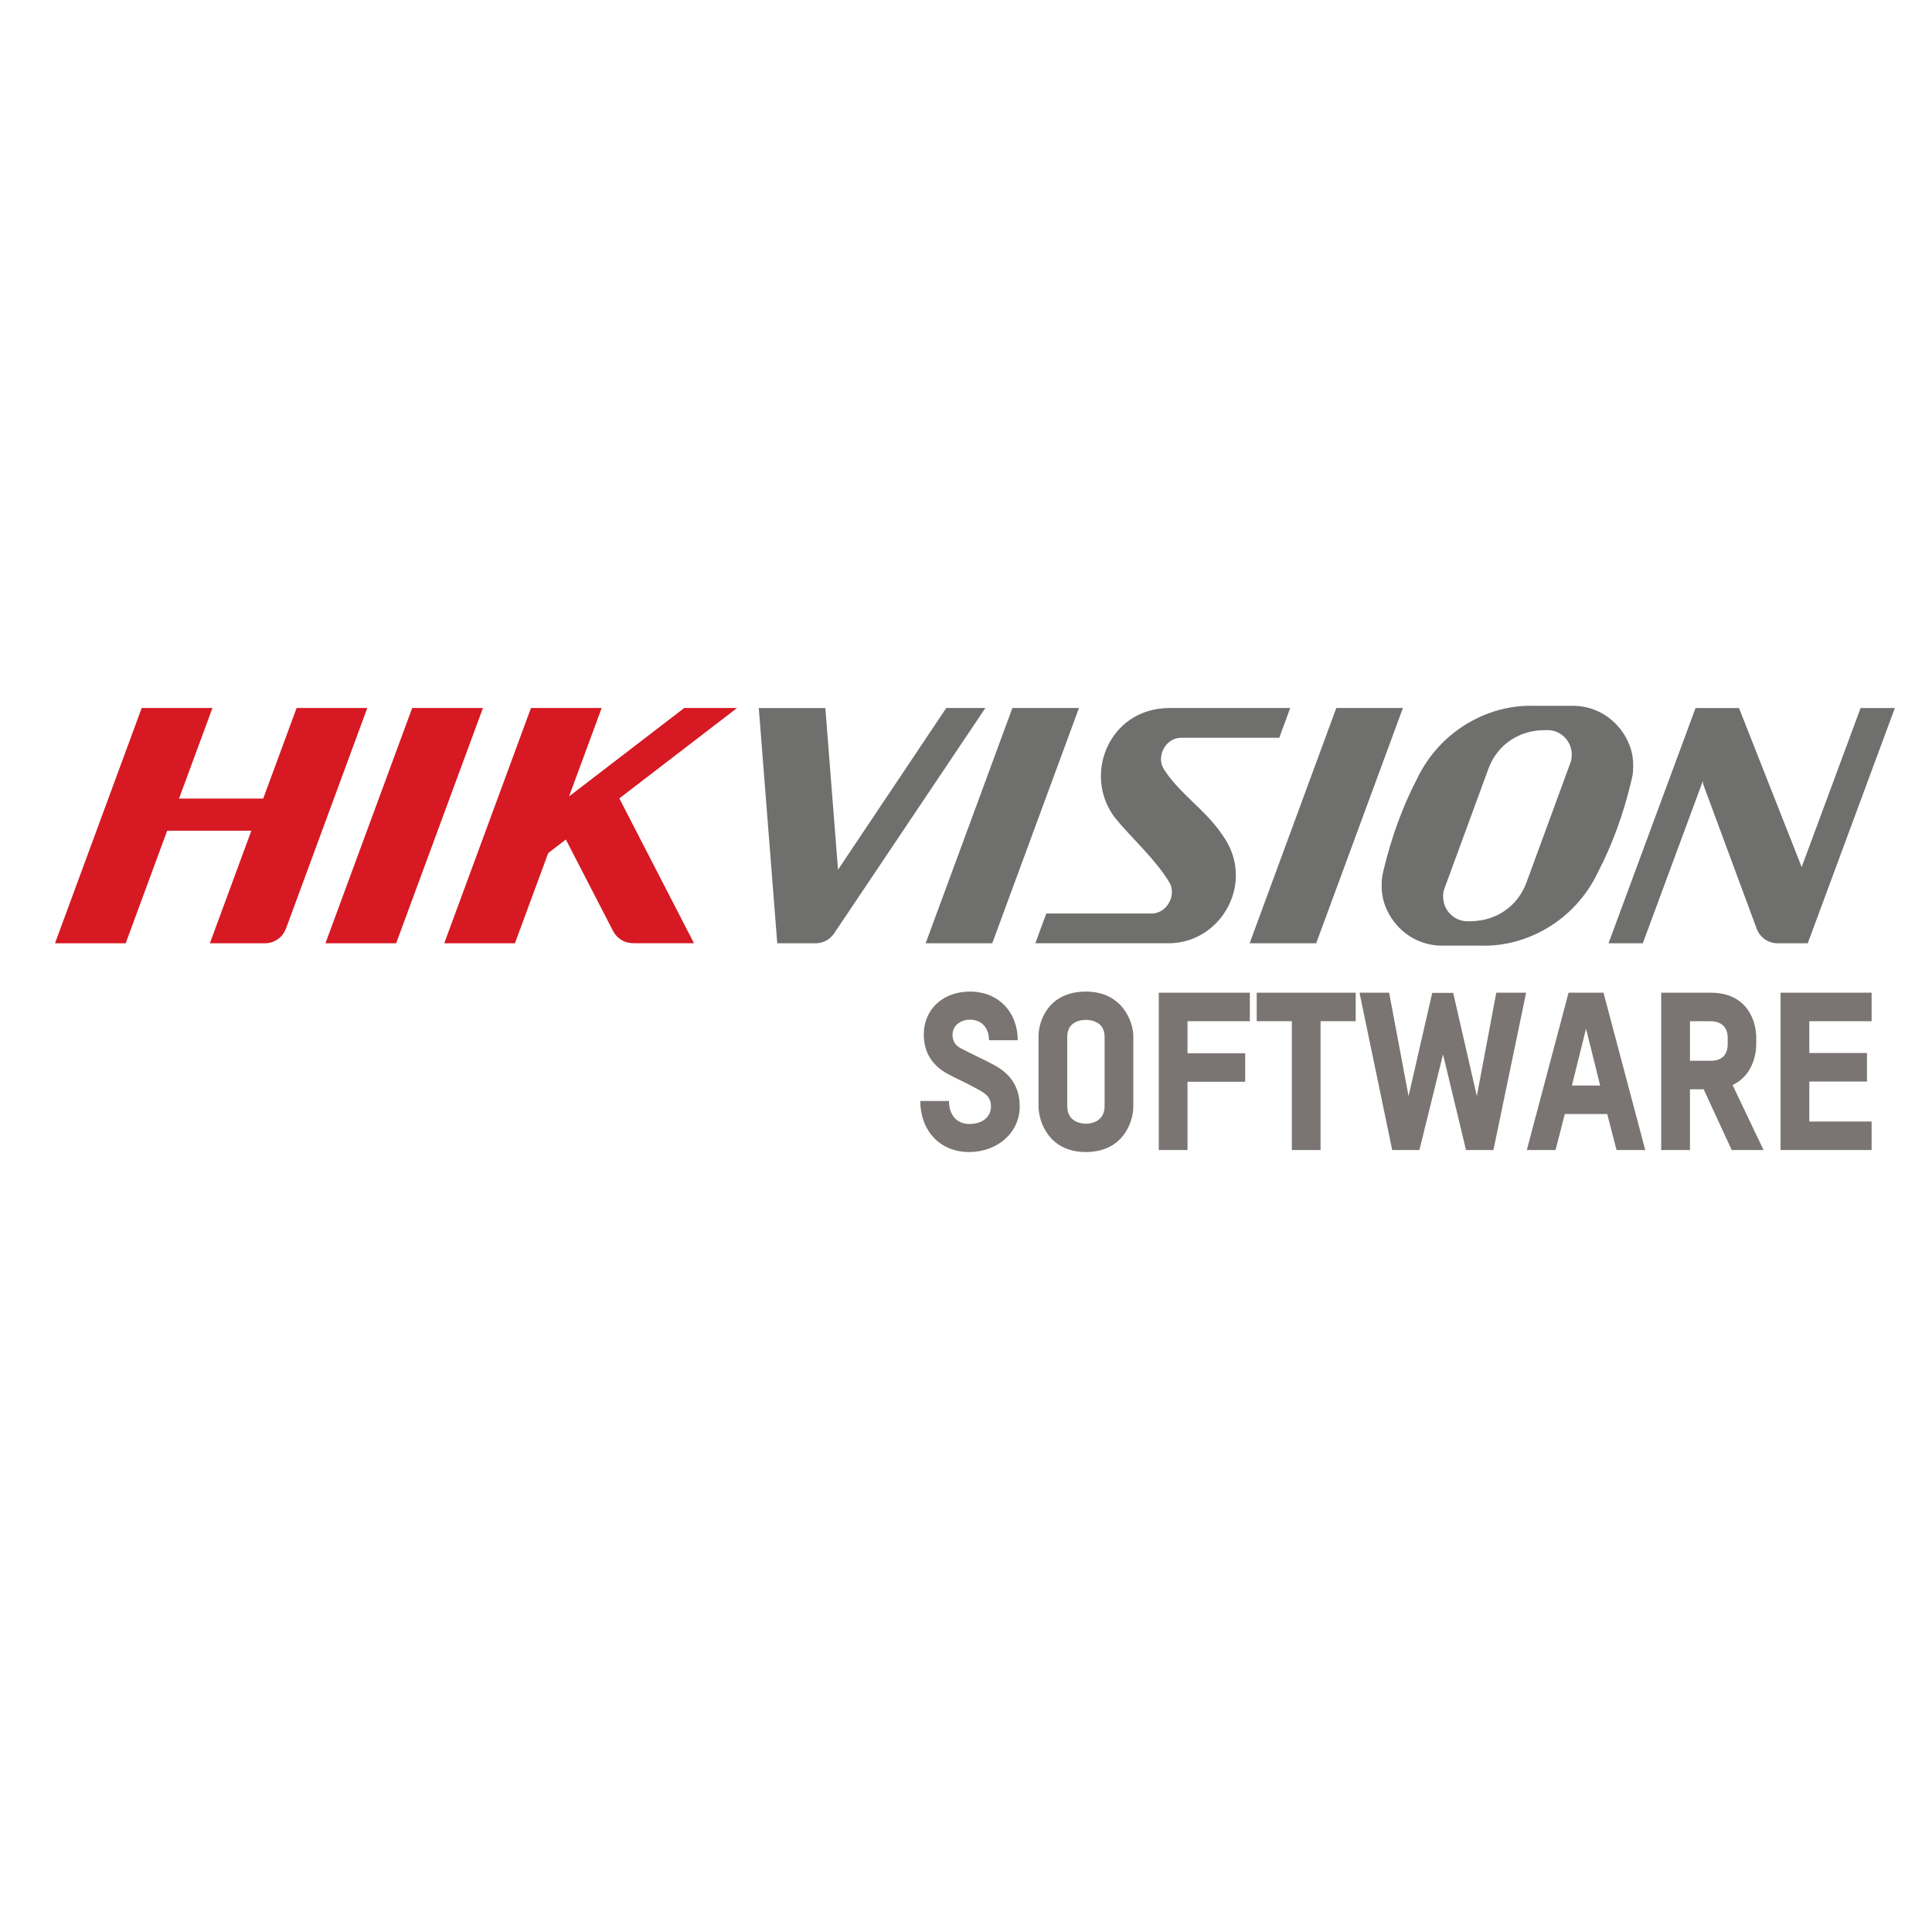 <?xml version="1.0" encoding="utf-8"?>
<!-- Generator: Adobe Illustrator 16.0.0, SVG Export Plug-In . SVG Version: 6.00 Build 0)  -->
<!DOCTYPE svg PUBLIC "-//W3C//DTD SVG 1.1//EN" "http://www.w3.org/Graphics/SVG/1.1/DTD/svg11.dtd">
<svg version="1.1" id="Capa_1" xmlns="http://www.w3.org/2000/svg" xmlns:xlink="http://www.w3.org/1999/xlink" x="0px" y="0px"
	 width="125px" height="125px" viewBox="0 0 125 125" enable-background="new 0 0 125 125" xml:space="preserve">
<g>
	<path fill="#6F6F6E" d="M99.25,45.666c-2.923-0.099-6.086,1.587-7.584,4.756c-0.933,1.789-1.642,3.78-2.114,5.737
		c-0.045,0.17-0.082,0.342-0.116,0.516c-0.051,0.279-0.051,0.634-0.028,0.998c0.117,1.542,1.482,3.401,3.735,3.508h2.669
		c2.923,0.097,6.083-1.589,7.58-4.76c0.933-1.788,1.644-3.783,2.114-5.735c0.042-0.173,0.083-0.346,0.118-0.515
		c0.048-0.281,0.053-0.636,0.027-1c-0.115-1.541-1.483-3.4-3.735-3.505h-2.668H99.25z M49.093,45.808l1.196,15.221h2.399h-0.015
		h0.142c0.467-0.013,0.898-0.256,1.156-0.644h0.001l9.781-14.577h-2.53L54.22,56.27l-0.821-10.461H49.093L49.093,45.808z
		 M65.502,45.808L59.89,61.029h4.308l5.612-15.221H65.502z M75.61,45.808c-3.87,0.047-5.579,4.354-3.466,7.109
		c1.072,1.312,2.603,2.67,3.469,4.104c0.548,0.773-0.036,2.066-1.085,2.081h-6.834l-0.706,1.926h8.65
		c3.39-0.01,5.686-4.003,3.41-7.065c-1.05-1.55-2.716-2.612-3.7-4.127c-0.586-0.792,0.002-2.088,1.06-2.103h6.36l0.709-1.926H75.61
		L75.61,45.808z M86.458,45.808l-5.607,15.221h4.307l5.61-15.221H86.458z M109.703,45.808l-5.632,15.221h2.219l3.88-10.49
		l0.021,0.187l3.488,9.421c0.215,0.51,0.699,0.852,1.252,0.883h2.03l5.636-15.221h-2.216l-3.813,10.288l-4.056-10.288H109.703
		L109.703,45.808z M100.233,47.24c0.813,0.062,1.457,0.744,1.457,1.574c0.005,0.204-0.028,0.406-0.104,0.59l-2.845,7.75
		c-0.577,1.488-1.909,2.399-3.494,2.448h-0.419c-0.822-0.067-1.456-0.753-1.457-1.577c-0.008-0.203,0.028-0.401,0.104-0.59
		l2.845-7.751c0.575-1.486,1.909-2.397,3.496-2.442L100.233,47.24L100.233,47.24z"/>
	<path fill="#D61922" d="M9.168,45.808L3.559,61.029h4.573l2.684-7.281h5.446l-2.683,7.281h3.573c0.604,0,1.125-0.38,1.333-0.915
		c0.004-0.008,0.007-0.009,0.01-0.013l5.269-14.294h-4.573l-2.162,5.861h-5.446l2.162-5.861H9.168z M26.669,45.808l-5.612,15.221
		h4.573l5.616-15.221H26.669z M34.354,45.808l-5.611,15.221h4.573l2.153-5.835l1.141-0.878l3.035,5.88v-0.007l0.007,0.013
		c0.255,0.533,0.812,0.856,1.399,0.818c-0.012,0-0.023,0.005-0.036,0.005H44.9l-4.83-9.369l7.618-5.849h-3.417l-7.454,5.722
		l2.111-5.722L34.354,45.808L34.354,45.808z"/>
</g>
<g>
	<path fill="#7A7473" d="M62.701,74.536c-1.944,0-3.159-1.444-3.159-3.303H61.4c0,0.958,0.543,1.487,1.315,1.487
		c0.857,0,1.401-0.458,1.401-1.13c0-0.558-0.301-0.801-0.701-1.029c-0.771-0.443-1.215-0.615-2.059-1.058
		c-0.9-0.473-1.587-1.273-1.587-2.574c0-1.615,1.229-2.773,2.988-2.773c1.83,0,3.088,1.315,3.088,3.146h-1.858
		c0-0.858-0.529-1.33-1.229-1.33c-0.629,0-1.13,0.4-1.13,0.973c0,0.414,0.172,0.7,0.572,0.9c0.801,0.415,1.673,0.815,2.116,1.059
		c1.086,0.586,1.658,1.443,1.658,2.688C65.976,73.292,64.518,74.536,62.701,74.536z"/>
	<path fill="#7A7473" d="M70.252,74.536c-2.402,0-3.06-1.987-3.06-2.96v-4.532c0-0.943,0.601-2.888,3.074-2.888
		c2.345,0,3.06,1.944,3.06,2.902v4.532C73.326,72.563,72.683,74.536,70.252,74.536z M71.467,67.073c0-0.944-0.829-1.087-1.2-1.087
		c-0.4,0-1.216,0.143-1.216,1.087v4.503c0,0.958,0.815,1.13,1.216,1.13c0.371,0,1.2-0.172,1.2-1.13V67.073z"/>
	<path fill="#7A7473" d="M76.832,66.072v2.073h3.731v1.844h-3.731v4.418h-1.859v-10.18h5.891v1.845H76.832z"/>
	<path fill="#7A7473" d="M85.44,66.072v8.335h-1.858v-8.335h-2.273v-1.845h6.405v1.845H85.44z"/>
	<path fill="#7A7473" d="M96.623,74.407h-1.772l-1.487-6.19l-1.53,6.19h-1.758l-2.116-10.18h1.916l1.258,6.691l1.53-6.677h1.357
		l1.53,6.677l1.258-6.691h1.931L96.623,74.407z"/>
	<path fill="#7A7473" d="M101.244,72.077l-0.601,2.33h-1.859l2.702-10.18h2.26l2.702,10.18h-1.858l-0.601-2.33H101.244z
		 M102.616,66.559l-0.915,3.674h1.83L102.616,66.559z"/>
	<path fill="#7A7473" d="M112.041,74.407l-1.816-3.932h-0.886v3.932h-1.859v-10.18h3.188c2.474,0,2.96,1.959,2.96,2.889v0.442
		c0,0.729-0.271,2.045-1.53,2.646l2.002,4.203H112.041z M111.783,67.158c0-0.943-0.715-1.086-1.115-1.086h-1.329v2.559h1.358
		c0.399,0,1.086-0.128,1.086-1.086V67.158z"/>
	<path fill="#7A7473" d="M115.202,74.407v-10.18h5.891v1.845h-4.031v2.059h3.731v1.845h-3.731v2.588h4.031v1.844H115.202z"/>
</g>
</svg>
